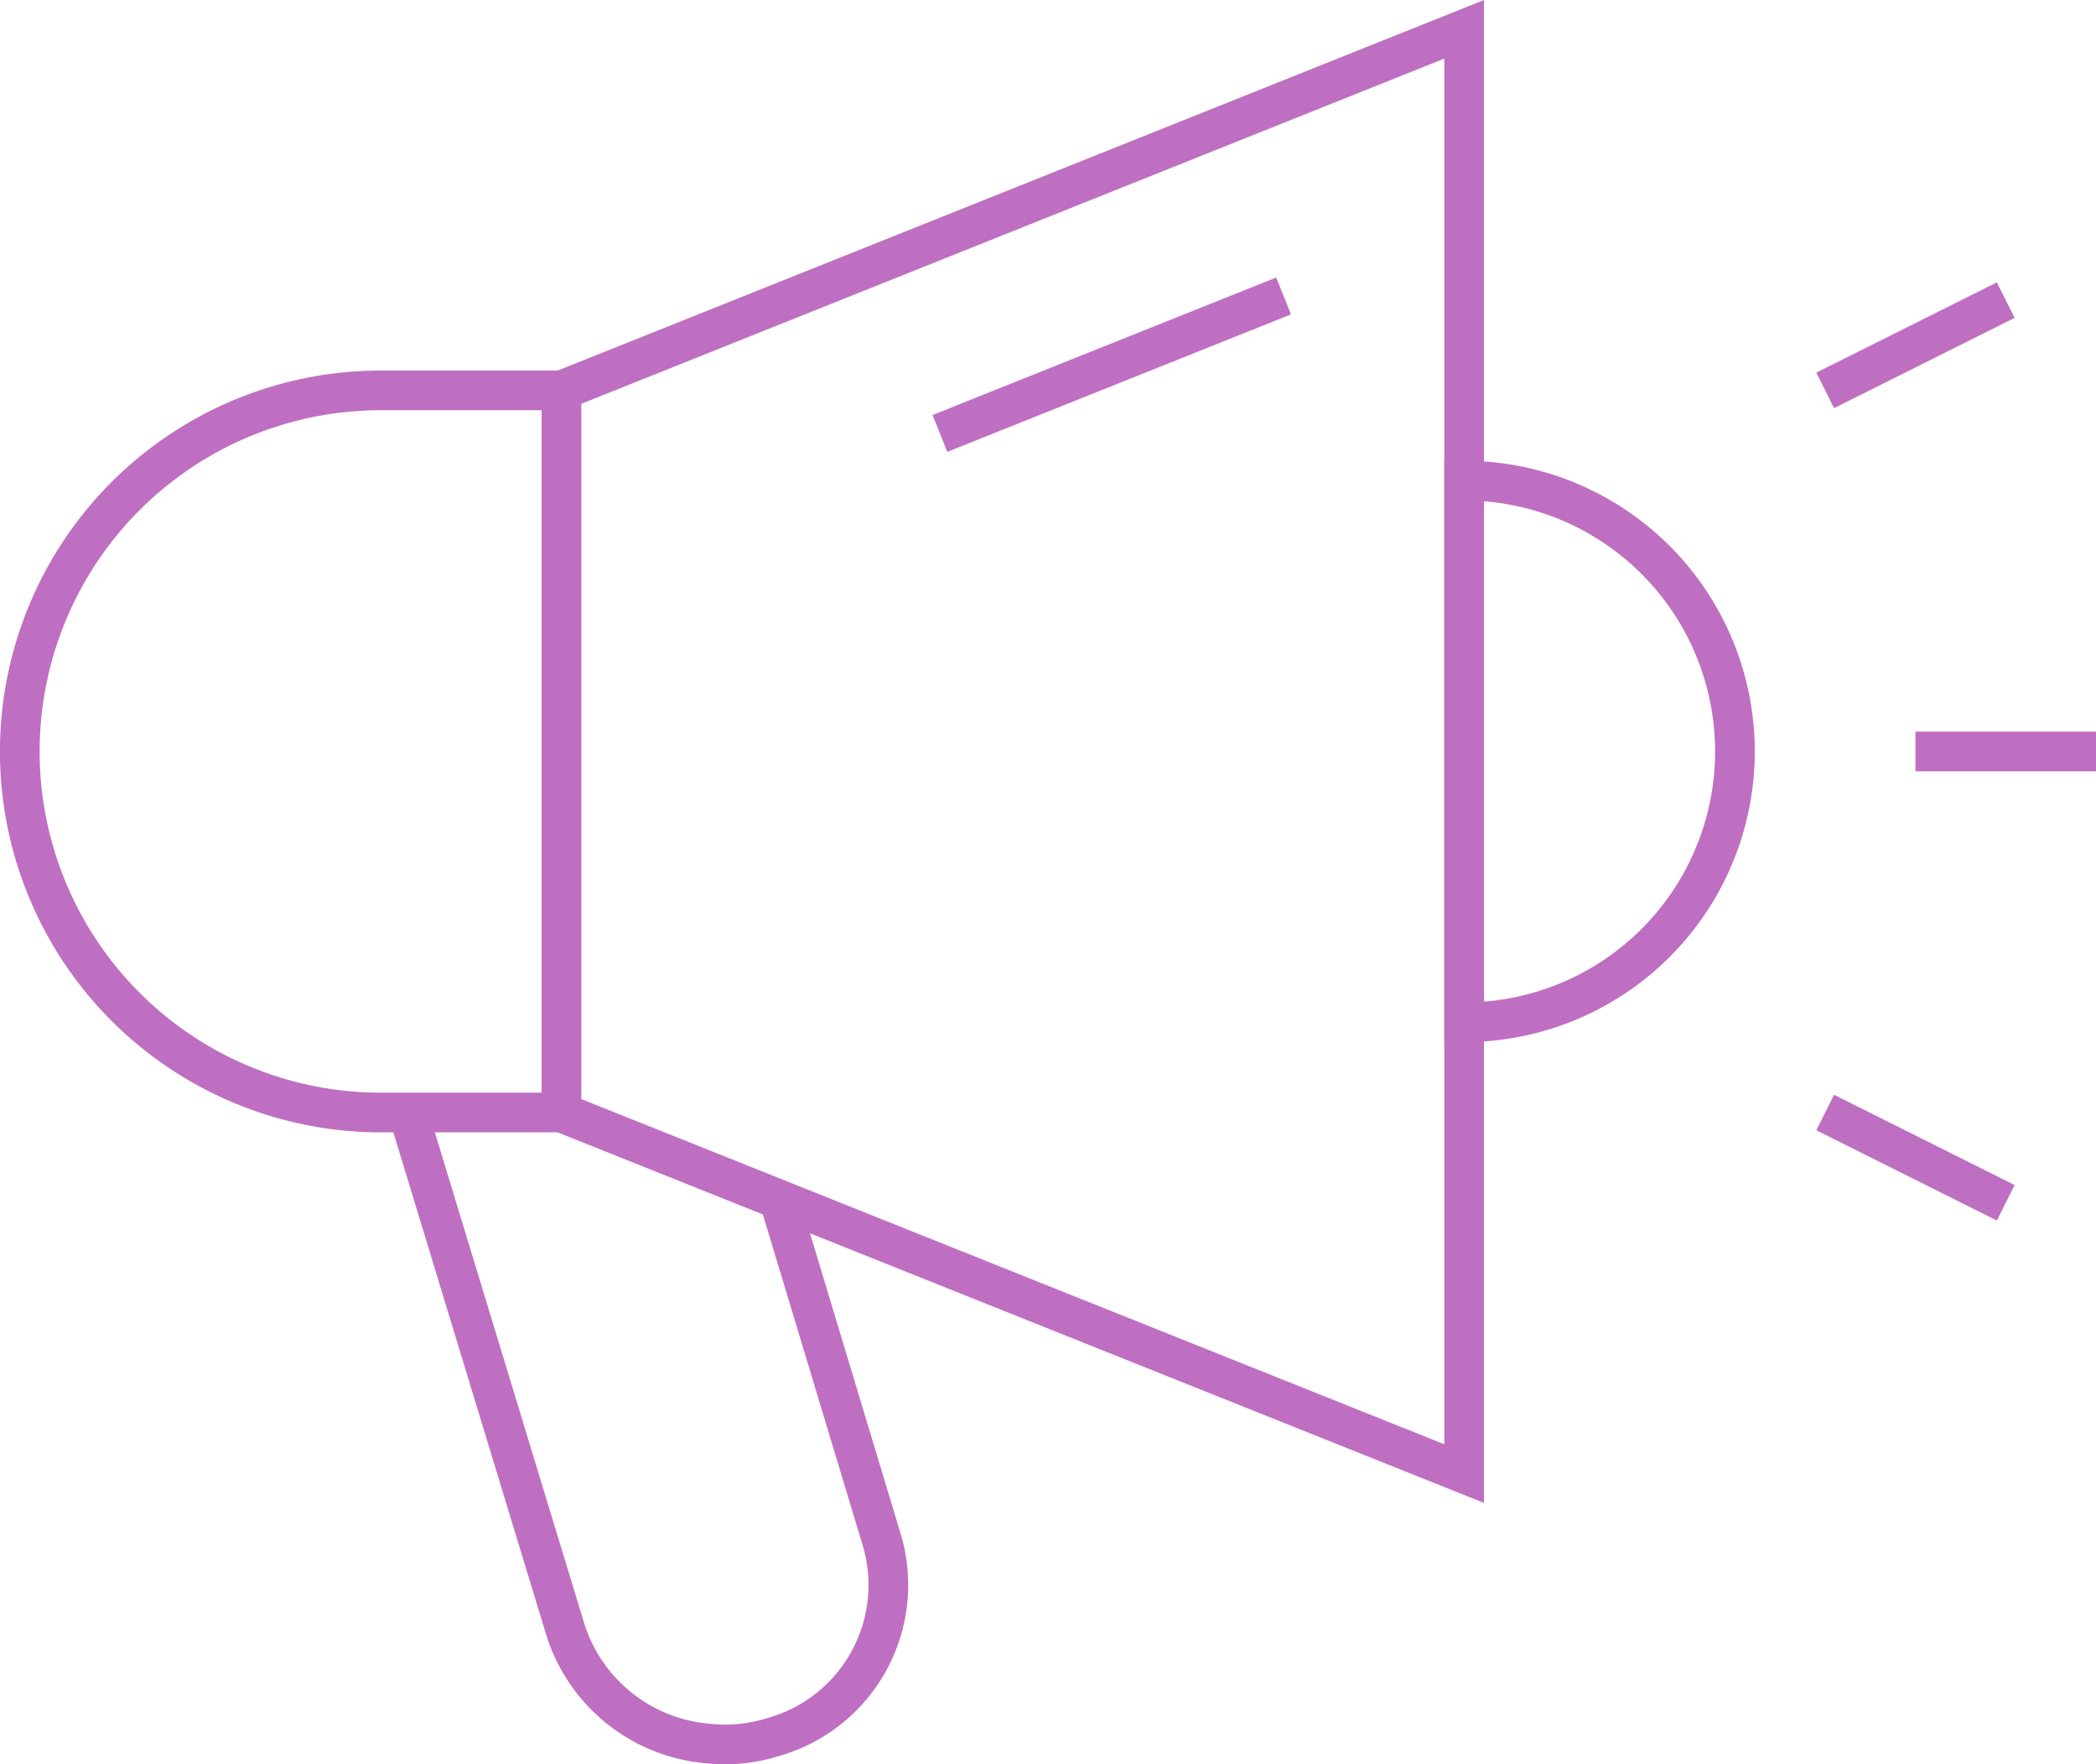 <svg xmlns="http://www.w3.org/2000/svg" width="105.605" height="88.884" viewBox="0 0 105.605 88.884">
  <g id="Group_79" data-name="Group 79" transform="translate(1 1.477)">
    <path id="Path_207" data-name="Path 207" d="M1547.294,2157.719h-9.1a18.192,18.192,0,1,0,0,36.384h9.1l45.48,18.193v-72.769Z" transform="translate(-1520.005 -2139.527)" fill="none" stroke="#bf6fc1" stroke-miterlimit="10" stroke-width="2"/>
    <line id="Line_35" data-name="Line 35" y1="6.927" x2="17.316" transform="translate(46.357 13.435)" fill="none" stroke="#bf6fc1" stroke-miterlimit="10" stroke-width="2"/>
    <path id="Path_208" data-name="Path 208" d="M1558.254,2198.47l5.185,17.191a7.958,7.958,0,0,1-5.5,9.915,8.124,8.124,0,0,1-3.275.318,8.257,8.257,0,0,1-7.185-5.776l-7.914-26.015" transform="translate(-1520.005 -2139.527)" fill="none" stroke="#bf6fc1" stroke-miterlimit="10" stroke-width="2"/>
    <line id="Line_36" data-name="Line 36" y2="36.384" transform="translate(27.289 18.192)" fill="none" stroke="#bf6fc1" stroke-miterlimit="10" stroke-width="2"/>
    <path id="Path_209" data-name="Path 209" d="M1592.774,2189.555a13.644,13.644,0,1,0,0-27.288Z" transform="translate(-1520.005 -2139.527)" fill="none" stroke="#bf6fc1" stroke-miterlimit="10" stroke-width="2"/>
    <line id="Line_37" data-name="Line 37" x2="9.096" transform="translate(95.509 36.384)" fill="none" stroke="#bf6fc1" stroke-miterlimit="10" stroke-width="2"/>
    <line id="Line_38" data-name="Line 38" y1="4.548" x2="9.096" transform="translate(90.961 13.644)" fill="none" stroke="#bf6fc1" stroke-miterlimit="10" stroke-width="2"/>
    <line id="Line_39" data-name="Line 39" x2="9.096" y2="4.548" transform="translate(90.961 54.576)" fill="none" stroke="#bf6fc1" stroke-miterlimit="10" stroke-width="2"/>
  </g>
</svg>
